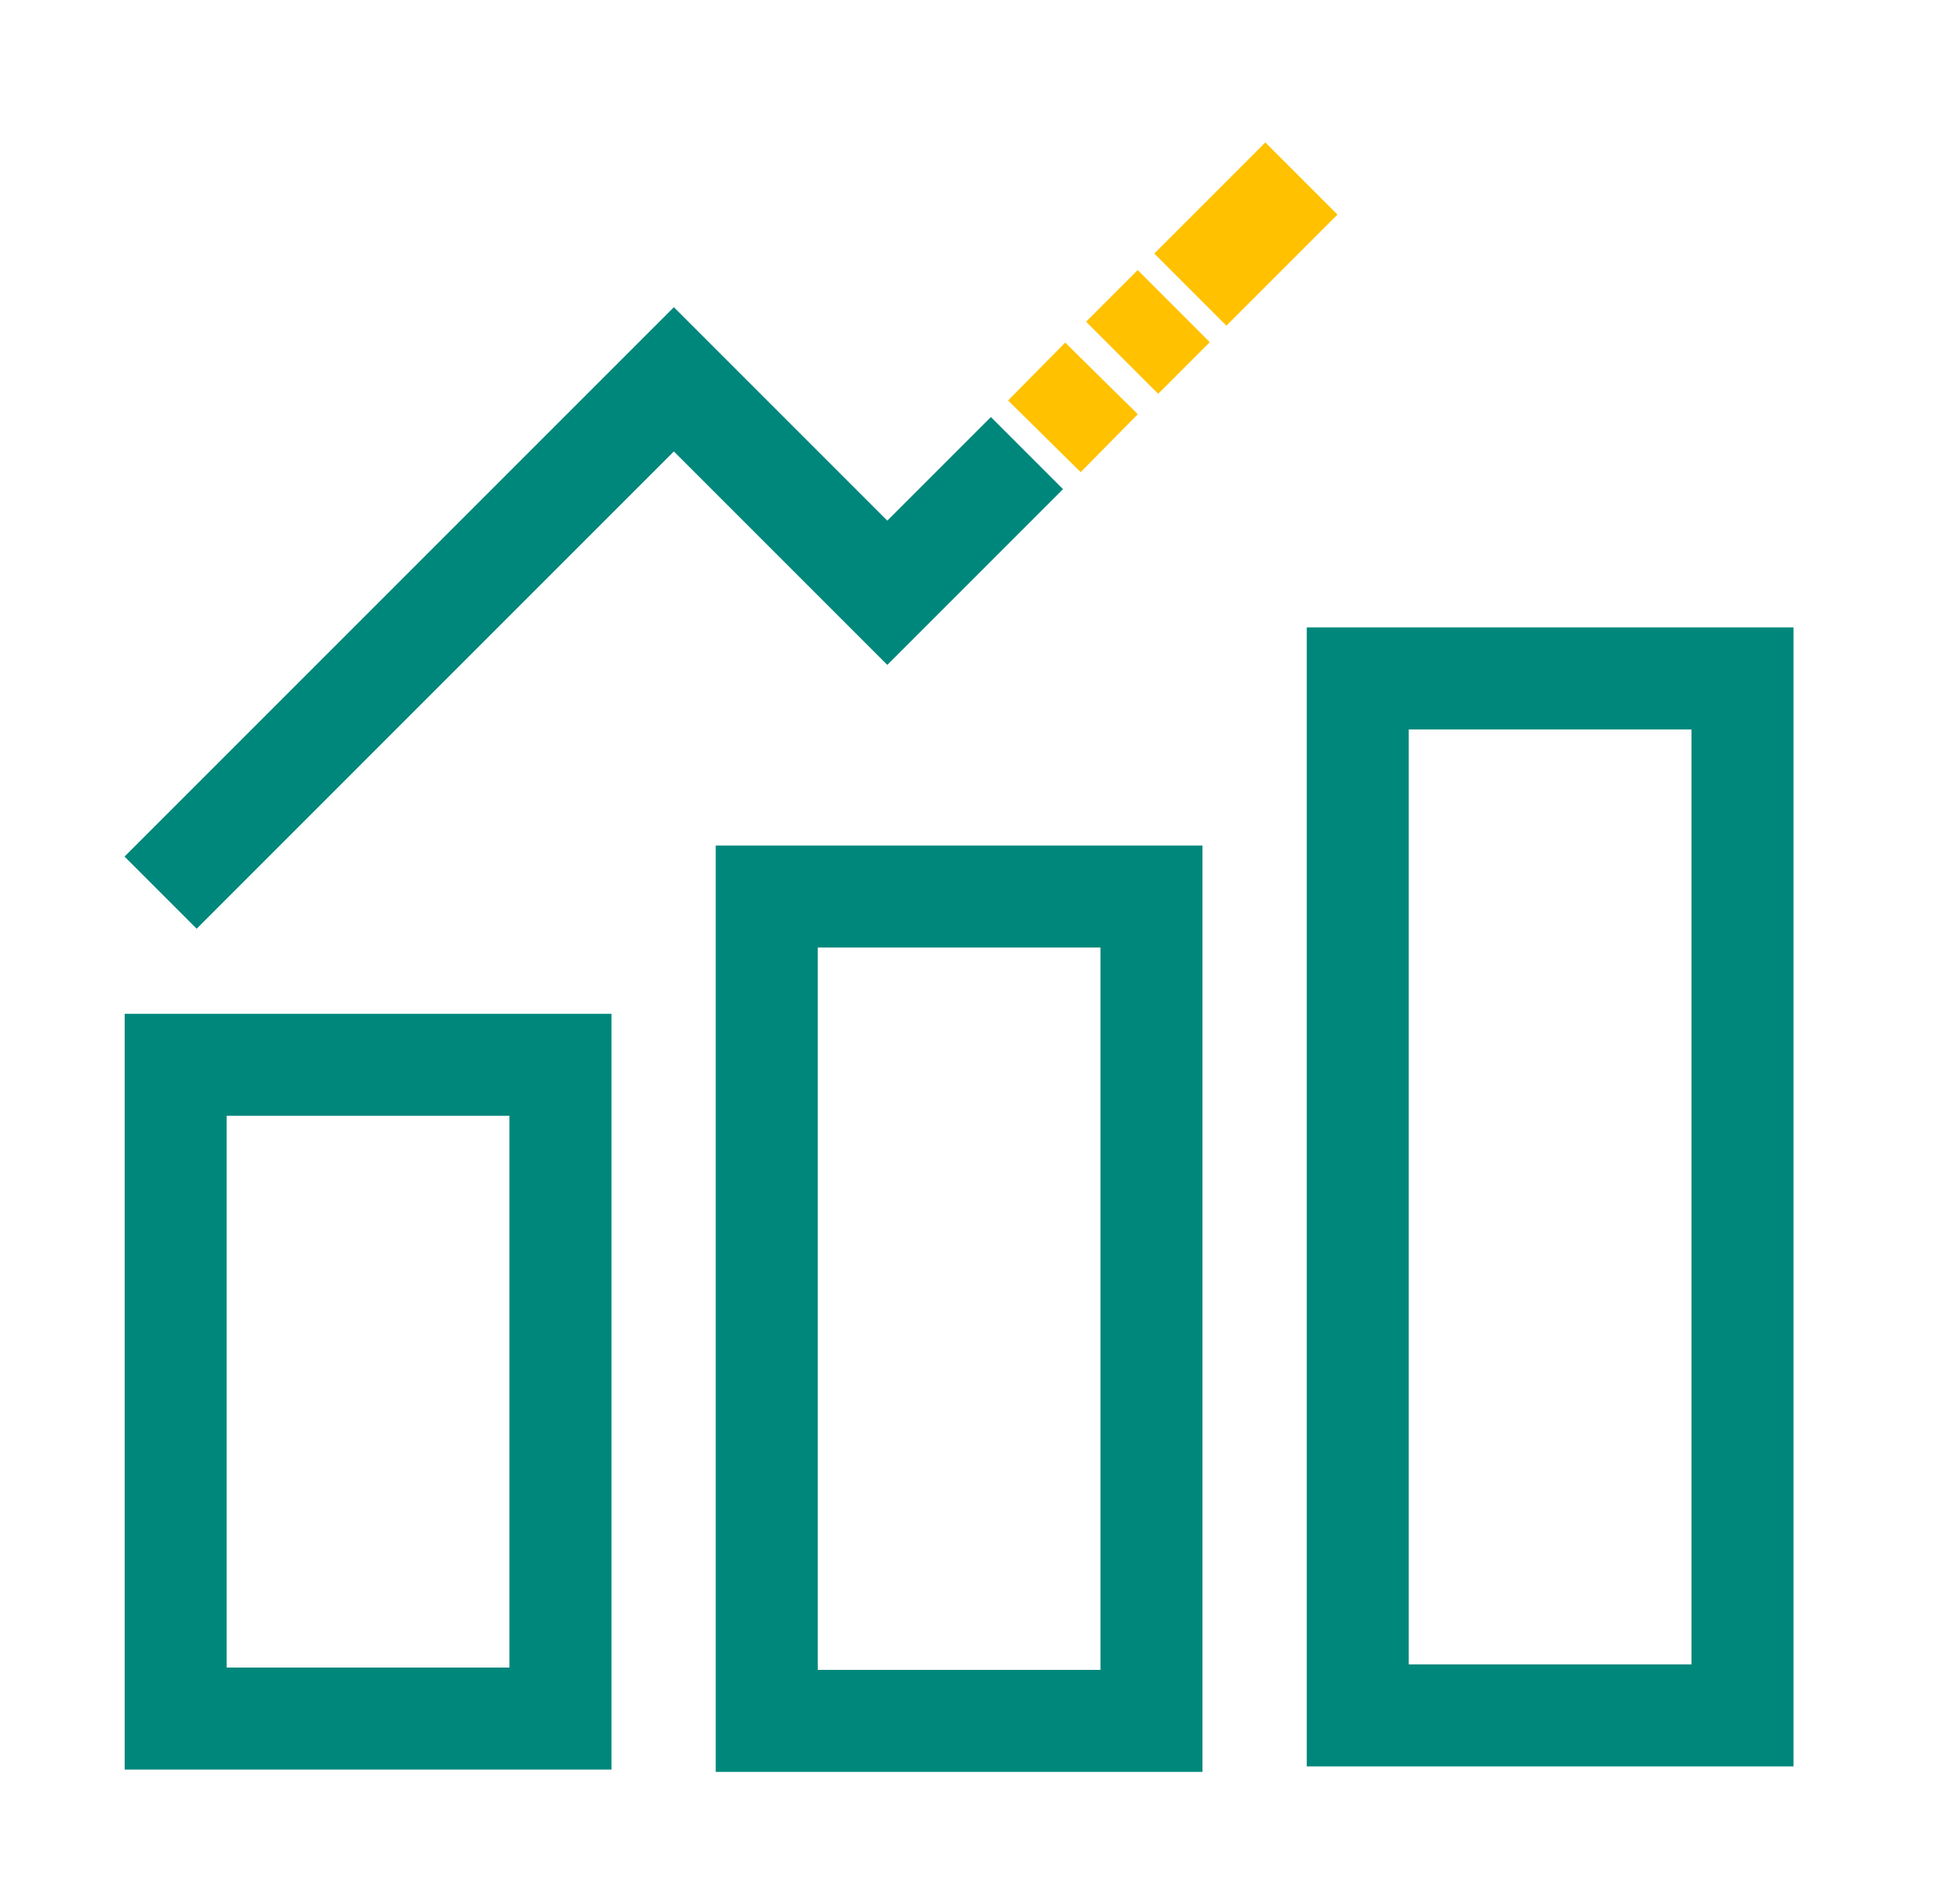 <?xml version="1.0" encoding="UTF-8"?> <svg xmlns="http://www.w3.org/2000/svg" width="57" height="56" viewBox="0 0 57 56" fill="none"><g id="Group"><g id="Group_2"><path id="Vector" d="M16.484 31.316H5.167V50.543H16.484V31.316Z" stroke="#00877B" stroke-width="3" stroke-miterlimit="10"></path><path id="Vector_2" d="M51.25 19.953H39.934V50.45H51.25V19.953Z" stroke="#00877B" stroke-width="3" stroke-miterlimit="10"></path><path id="Vector_3" d="M33.867 26.367H22.551V50.611H33.867V26.367Z" stroke="#00877B" stroke-width="3" stroke-miterlimit="10"></path><path id="Vector_4" d="M35.01 8.517L38.276 5.25" stroke="#FFC100" stroke-width="3" stroke-miterlimit="10"></path><path id="Vector_5" d="M33.004 10.521L34.521 9.004" stroke="#FFC100" stroke-width="3" stroke-miterlimit="10"></path><path id="Vector_6" d="M30.717 12.832L32.397 11.129" stroke="#FFC100" stroke-width="3" stroke-miterlimit="10"></path><path id="Vector_7" d="M4.724 26.253L19.82 11.156L26.097 17.433L27.777 15.753L28.267 15.263L30.204 13.326" stroke="#00877B" stroke-width="3" stroke-miterlimit="10"></path></g></g></svg> 